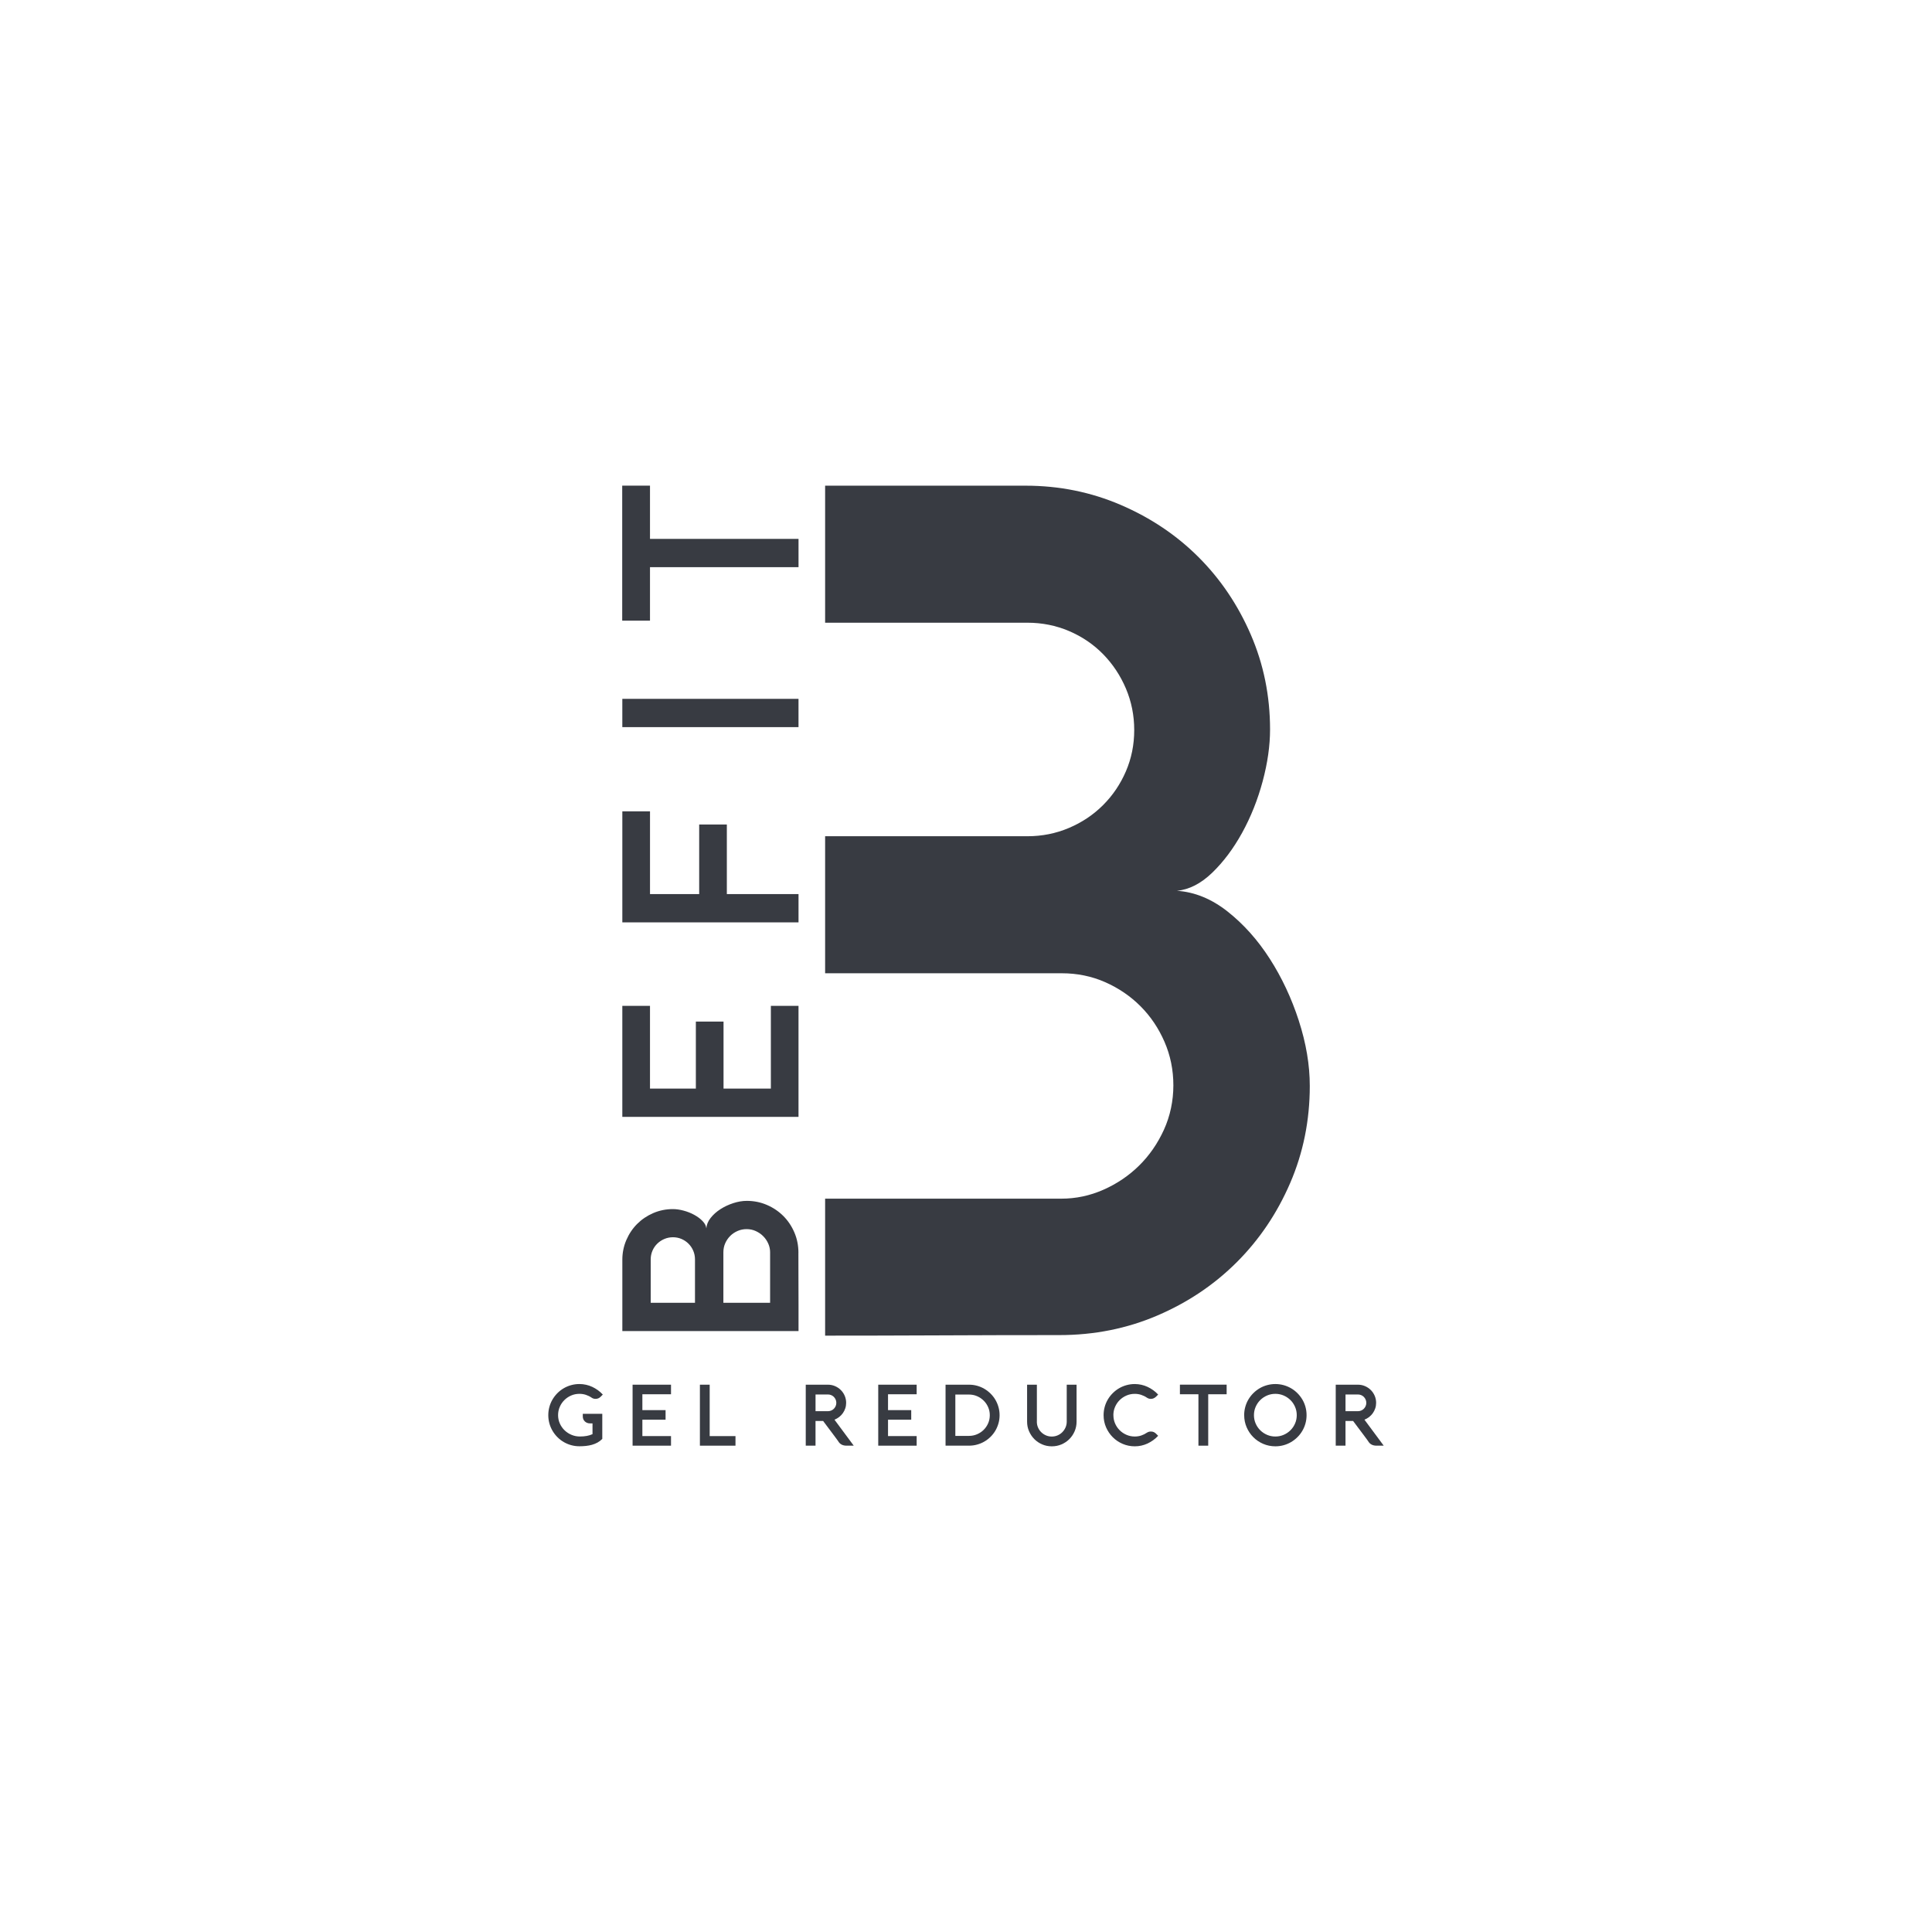 <?xml version="1.0" encoding="UTF-8"?>
<svg id="Layer_1" data-name="Layer 1" xmlns="http://www.w3.org/2000/svg" viewBox="0 0 1080 1080">
  <defs>
    <style>
      .cls-1 {
        fill: #383b42;
        stroke-width: 0px;
      }
    </style>
  </defs>
  <g>
    <path class="cls-1" d="m336.68,790.34v14.01c-.82.84-1.73,1.53-2.7,2.06-.98.53-2.01.94-3.1,1.25-1.1.3-2.23.51-3.4.63-1.18.12-2.36.18-3.57.18-1.6,0-3.14-.21-4.63-.62-1.48-.41-2.87-1-4.16-1.75-1.29-.76-2.47-1.66-3.52-2.73-1.06-1.06-1.96-2.23-2.72-3.52-.76-1.29-1.35-2.67-1.76-4.15-.41-1.48-.62-3.02-.62-4.63s.21-3.14.62-4.63,1-2.87,1.76-4.15c.76-1.29,1.67-2.46,2.72-3.52,1.06-1.06,2.23-1.97,3.52-2.72,1.29-.76,2.68-1.34,4.16-1.75,1.48-.41,3.03-.62,4.63-.62,1.27,0,2.51.14,3.71.41,1.21.27,2.36.66,3.46,1.18s2.15,1.13,3.14,1.85c.99.72,1.91,1.54,2.75,2.44l-1.14,1.17c-.41.41-.86.72-1.33.93-.47.21-1.01.31-1.62.31-.43,0-.82-.06-1.18-.18-.36-.12-.7-.29-1.01-.51-.98-.67-2.04-1.18-3.18-1.56-1.13-.37-2.33-.56-3.6-.56-1.65,0-3.2.31-4.64.94-1.44.63-2.71,1.48-3.79,2.56-1.09,1.08-1.94,2.34-2.57,3.79-.63,1.45-.94,2.99-.94,4.63s.33,3.22.98,4.67c.65,1.45,1.53,2.72,2.65,3.79,1.12,1.08,2.41,1.93,3.88,2.54,1.47.62,3.02.93,4.67.93,1.44,0,2.73-.11,3.87-.32,1.13-.21,2.2-.54,3.2-.99v-6.02h-1.4c-.62,0-1.18-.1-1.66-.31-.49-.21-.92-.48-1.27-.83s-.63-.76-.82-1.23c-.19-.46-.28-.97-.28-1.51v-1.48h10.92Z"/>
    <path class="cls-1" d="m375.1,808.14h-21.48v-34.09h21.48v5.35h-16.01v8.87h12.97v5.35h-12.97v9.16h16.01v5.35Z"/>
    <path class="cls-1" d="m391.25,808.14v-34.09h5.47v28.74h14.42v5.35h-19.89Z"/>
    <path class="cls-1" d="m455.89,808.14h-5.47v-34.09h12.37c1.41,0,2.74.26,3.97.79,1.24.53,2.32,1.26,3.25,2.18.93.92,1.66,2,2.19,3.23.53,1.24.8,2.56.8,3.95,0,1.08-.16,2.11-.49,3.08-.33.98-.78,1.87-1.36,2.69-.58.82-1.27,1.53-2.06,2.15-.79.62-1.66,1.11-2.62,1.48l10.78,14.54h-4.07c-1,0-1.88-.19-2.64-.57-.76-.38-1.37-.94-1.83-1.69-.09-.16-.36-.53-.78-1.12-.43-.59-.94-1.29-1.55-2.09-.6-.81-1.24-1.67-1.93-2.58-.68-.91-1.33-1.77-1.93-2.57s-1.12-1.49-1.56-2.08c-.44-.58-.71-.95-.82-1.1h-4.26v13.8Zm0-28.6v9.32h6.97c.64,0,1.24-.12,1.81-.37.57-.24,1.06-.58,1.48-1,.41-.42.74-.91.99-1.48.25-.56.37-1.17.37-1.82s-.12-1.24-.37-1.81c-.25-.57-.58-1.06-.99-1.49-.41-.42-.9-.75-1.48-1-.57-.24-1.17-.37-1.81-.37h-6.97Z"/>
    <path class="cls-1" d="m512.42,808.14h-21.48v-34.09h21.48v5.35h-16.01v8.87h12.97v5.35h-12.97v9.16h16.01v5.35Z"/>
    <path class="cls-1" d="m528.57,808.14v-34.09h13.11c1.57,0,3.08.2,4.54.6,1.46.41,2.82.98,4.08,1.73,1.26.74,2.41,1.64,3.46,2.68s1.94,2.19,2.68,3.45c.74,1.26,1.31,2.62,1.72,4.07.41,1.45.62,2.96.62,4.53s-.21,3.08-.62,4.53c-.41,1.45-.99,2.81-1.72,4.07-.74,1.26-1.63,2.41-2.68,3.45-1.05,1.04-2.2,1.92-3.46,2.66-1.26.74-2.62,1.31-4.08,1.71-1.46.41-2.97.61-4.54.61h-13.11Zm13.11-5.47c1.59,0,3.08-.3,4.5-.91,1.41-.6,2.64-1.42,3.7-2.47,1.06-1.05,1.89-2.27,2.5-3.67.61-1.4.92-2.9.92-4.51s-.3-3.08-.92-4.48c-.61-1.41-1.44-2.63-2.5-3.67-1.06-1.05-2.29-1.88-3.7-2.49-1.41-.61-2.91-.91-4.5-.91h-7.64v23.12h7.64Z"/>
    <path class="cls-1" d="m579.6,794.72c0,1.14.22,2.22.65,3.23.44,1.02,1.03,1.9,1.8,2.65.76.76,1.65,1.35,2.66,1.79,1.01.44,2.09.65,3.24.65s2.22-.22,3.24-.65c1.01-.43,1.9-1.03,2.65-1.79.75-.75,1.35-1.63,1.8-2.65.44-1.01.67-2.09.67-3.23v-20.67h5.5v20.67c0,1.9-.36,3.69-1.08,5.36-.72,1.67-1.71,3.14-2.96,4.39-1.25,1.25-2.72,2.24-4.4,2.96-1.68.72-3.48,1.08-5.4,1.08s-3.7-.36-5.38-1.08c-1.68-.72-3.14-1.71-4.39-2.96-1.24-1.25-2.23-2.72-2.96-4.39-.73-1.67-1.09-3.46-1.09-5.36v-20.67h5.47v20.67Z"/>
    <path class="cls-1" d="m622.4,791.08c0,1.65.31,3.2.94,4.65.63,1.45,1.48,2.71,2.57,3.79,1.09,1.08,2.35,1.93,3.81,2.56,1.45.63,3,.94,4.65.94,1.27,0,2.47-.19,3.6-.57,1.13-.38,2.18-.91,3.15-1.57.32-.21.66-.36,1.03-.48.37-.11.76-.17,1.15-.17.65,0,1.21.1,1.66.31.46.21.89.51,1.29.91l1.17,1.17c-.84.9-1.76,1.72-2.76,2.44-1,.72-2.05,1.34-3.15,1.86-1.1.51-2.26.91-3.46,1.18-1.21.27-2.44.4-3.69.4-2.41,0-4.68-.46-6.79-1.37-2.12-.91-3.97-2.16-5.54-3.74-1.58-1.58-2.82-3.42-3.74-5.53-.91-2.11-1.37-4.37-1.37-6.78,0-1.6.21-3.14.62-4.63.41-1.48,1-2.87,1.76-4.15.76-1.29,1.67-2.46,2.74-3.52,1.06-1.06,2.24-1.97,3.52-2.72,1.29-.76,2.67-1.34,4.16-1.75,1.49-.41,3.04-.62,4.64-.62,1.25,0,2.48.14,3.69.41,1.2.27,2.36.66,3.46,1.18,1.1.51,2.15,1.13,3.15,1.85,1,.72,1.92,1.54,2.76,2.44l-1.17,1.17c-.4.38-.84.68-1.32.91-.48.22-1.03.33-1.63.33-.78,0-1.51-.23-2.19-.69-.98-.67-2.04-1.18-3.18-1.56-1.13-.37-2.33-.56-3.58-.56-1.65,0-3.2.31-4.65.94-1.45.63-2.72,1.48-3.81,2.56-1.09,1.08-1.94,2.34-2.57,3.79-.63,1.45-.94,2.99-.94,4.63Z"/>
    <path class="cls-1" d="m659.58,779.4v-5.37h26.12v5.37h-10.3v28.74h-5.47v-28.74h-10.35Z"/>
    <path class="cls-1" d="m695.5,791.08c0-1.6.21-3.14.62-4.63s1-2.87,1.76-4.15c.76-1.29,1.67-2.46,2.74-3.52,1.06-1.06,2.24-1.97,3.52-2.72,1.29-.76,2.67-1.34,4.16-1.75,1.49-.41,3.04-.62,4.64-.62s3.14.21,4.63.62c1.48.41,2.87,1,4.16,1.75,1.29.75,2.47,1.66,3.53,2.72,1.06,1.06,1.97,2.24,2.74,3.52.76,1.28,1.35,2.67,1.76,4.15s.62,3.02.62,4.63-.21,3.14-.62,4.63-1,2.87-1.76,4.16-1.67,2.47-2.74,3.52c-1.06,1.06-2.24,1.96-3.53,2.73-1.29.76-2.68,1.35-4.16,1.76-1.48.41-3.03.62-4.63.62-2.41,0-4.68-.46-6.79-1.37-2.12-.91-3.97-2.16-5.54-3.74-1.58-1.58-2.82-3.42-3.73-5.53-.91-2.11-1.37-4.37-1.37-6.78Zm5.47,0c0,1.65.31,3.2.94,4.65s1.48,2.71,2.57,3.79c1.09,1.08,2.36,1.93,3.81,2.56,1.45.63,3,.94,4.65.94s3.18-.31,4.63-.94c1.45-.62,2.72-1.48,3.81-2.56,1.09-1.08,1.94-2.34,2.57-3.79.63-1.45.94-3,.94-4.65s-.31-3.18-.94-4.63c-.63-1.45-1.48-2.72-2.57-3.79-1.09-1.08-2.36-1.93-3.81-2.56-1.45-.62-3-.94-4.63-.94s-3.2.31-4.65.94c-1.45.63-2.72,1.48-3.81,2.56-1.09,1.08-1.94,2.34-2.57,3.79-.63,1.45-.94,2.99-.94,4.63Z"/>
    <path class="cls-1" d="m752.15,808.14h-5.47v-34.09h12.37c1.41,0,2.74.26,3.97.79,1.24.53,2.32,1.26,3.25,2.18.93.92,1.66,2,2.19,3.23.53,1.24.8,2.56.8,3.95,0,1.08-.16,2.11-.49,3.08s-.78,1.87-1.36,2.69c-.58.82-1.27,1.53-2.06,2.15-.79.62-1.66,1.11-2.62,1.48l10.78,14.54h-4.07c-1,0-1.88-.19-2.64-.57-.76-.38-1.37-.94-1.83-1.69-.09-.16-.36-.53-.78-1.12-.43-.59-.94-1.29-1.55-2.09-.6-.81-1.24-1.67-1.93-2.58-.68-.91-1.33-1.77-1.93-2.57-.6-.8-1.12-1.49-1.56-2.08-.44-.58-.71-.95-.82-1.1h-4.26v13.8Zm0-28.6v9.32h6.97c.64,0,1.24-.12,1.81-.37.57-.24,1.06-.58,1.48-1,.41-.42.74-.91.99-1.48.25-.56.37-1.17.37-1.82s-.12-1.24-.37-1.81c-.25-.57-.58-1.06-.99-1.49-.41-.42-.9-.75-1.48-1-.57-.24-1.17-.37-1.81-.37h-6.97Z"/>
  </g>
  <g>
    <g>
      <path class="cls-1" d="m446.31,700.29c0,4.86,0,9.72.03,14.57.03,4.86.04,9.71.04,14.57v14.64h-98.49v-39.86c0-3.9.75-7.57,2.24-11.03,1.49-3.46,3.51-6.46,6.05-9,2.54-2.54,5.53-4.56,8.97-6.05,3.44-1.49,7.1-2.24,11-2.24,1.88,0,3.89.29,6.01.86,2.13.57,4.12,1.36,5.95,2.37,1.84,1.01,3.38,2.16,4.64,3.47,1.26,1.3,1.96,2.67,2.1,4.09.14-2.06.94-4.02,2.41-5.87,1.47-1.86,3.29-3.48,5.47-4.88,2.18-1.4,4.57-2.52,7.18-3.37,2.61-.85,5.13-1.27,7.56-1.27,3.99,0,7.73.76,11.23,2.27,3.51,1.51,6.57,3.57,9.18,6.18,2.61,2.61,4.67,5.68,6.18,9.21,1.51,3.53,2.27,7.31,2.27,11.34Zm-82.55,27.97h24.74v-24.26c0-1.7-.32-3.3-.96-4.81s-1.53-2.83-2.65-3.95c-1.12-1.12-2.43-2.01-3.92-2.65-1.49-.64-3.08-.96-4.78-.96s-3.3.32-4.81.96c-1.51.64-2.84,1.53-3.99,2.65-1.14,1.12-2.04,2.44-2.68,3.95-.64,1.51-.96,3.11-.96,4.81v24.26Zm66.74-28.18c0-1.69-.34-3.32-1.03-4.88-.69-1.56-1.62-2.94-2.79-4.12-1.17-1.19-2.55-2.15-4.16-2.89-1.6-.74-3.32-1.1-5.16-1.1s-3.47.35-5.05,1.03c-1.58.69-2.96,1.62-4.12,2.78-1.17,1.17-2.1,2.54-2.79,4.09-.69,1.56-1.03,3.23-1.03,5.02v28.25h26.12v-28.18Z"/>
      <path class="cls-1" d="m446.37,562.28v62.06h-98.49v-62.06h15.47v46.25h25.64v-37.46h15.47v37.46h26.46v-46.25h15.47Z"/>
      <path class="cls-1" d="m390.84,460.9h15.47v38.9h40.07v15.81h-98.49v-62.07h15.47v46.26h27.49v-38.9Z"/>
      <path class="cls-1" d="m446.37,390.66v15.81h-98.49v-15.81h98.49Z"/>
      <path class="cls-1" d="m363.35,346.95h-15.53v-75.47h15.53v29.76h83.03v15.81h-83.03v29.9Z"/>
    </g>
    <path class="cls-1" d="m726.05,570.58c-4.09-12.6-9.51-24.15-16.25-34.65-6.75-10.5-14.59-19.28-23.54-26.36-8.95-7.07-18.4-10.94-28.35-11.61,6.85-.66,13.43-4.03,19.73-10.11,6.3-6.08,11.88-13.54,16.75-22.38,4.86-8.84,8.67-18.4,11.44-28.68,2.76-10.28,4.14-19.95,4.14-29.01,0-18.79-3.6-36.48-10.78-53.05-7.18-16.58-16.91-31-29.18-43.27-12.27-12.27-26.75-21.99-43.44-29.18-16.69-7.18-34.43-10.78-53.22-10.78h-112.1v76.6h113.1c8.17,0,15.92,1.55,23.21,4.64,7.29,3.1,13.65,7.41,19.07,12.93,5.41,5.53,9.67,11.94,12.77,19.23,3.09,7.29,4.64,15.04,4.64,23.21s-1.55,15.86-4.64,23.04c-3.1,7.19-7.35,13.49-12.77,18.9-5.42,5.42-11.77,9.67-19.07,12.77-7.29,3.1-15.04,4.64-23.21,4.64h-113.1v76.6h132.33c8.62,0,16.69,1.66,24.21,4.97,7.51,3.32,14.09,7.79,19.73,13.43,5.64,5.64,10.11,12.27,13.43,19.89,3.32,7.63,4.97,15.75,4.97,24.37s-1.77,17.13-5.3,24.87c-3.54,7.74-8.18,14.42-13.93,20.06-5.75,5.64-12.38,10.11-19.9,13.43-7.52,3.32-15.37,4.98-23.54,4.98h-132v76.57c20.23-.01,40.47-.04,60.71-.14,23.43-.11,46.86-.17,70.3-.17,19.45,0,37.69-3.65,54.71-10.94,17.02-7.29,31.83-17.24,44.43-29.84,12.6-12.6,22.55-27.36,29.84-44.27,7.29-16.91,10.94-34.98,10.94-54.22,0-11.71-2.05-23.88-6.14-36.48Z"/>
  </g>
</svg>